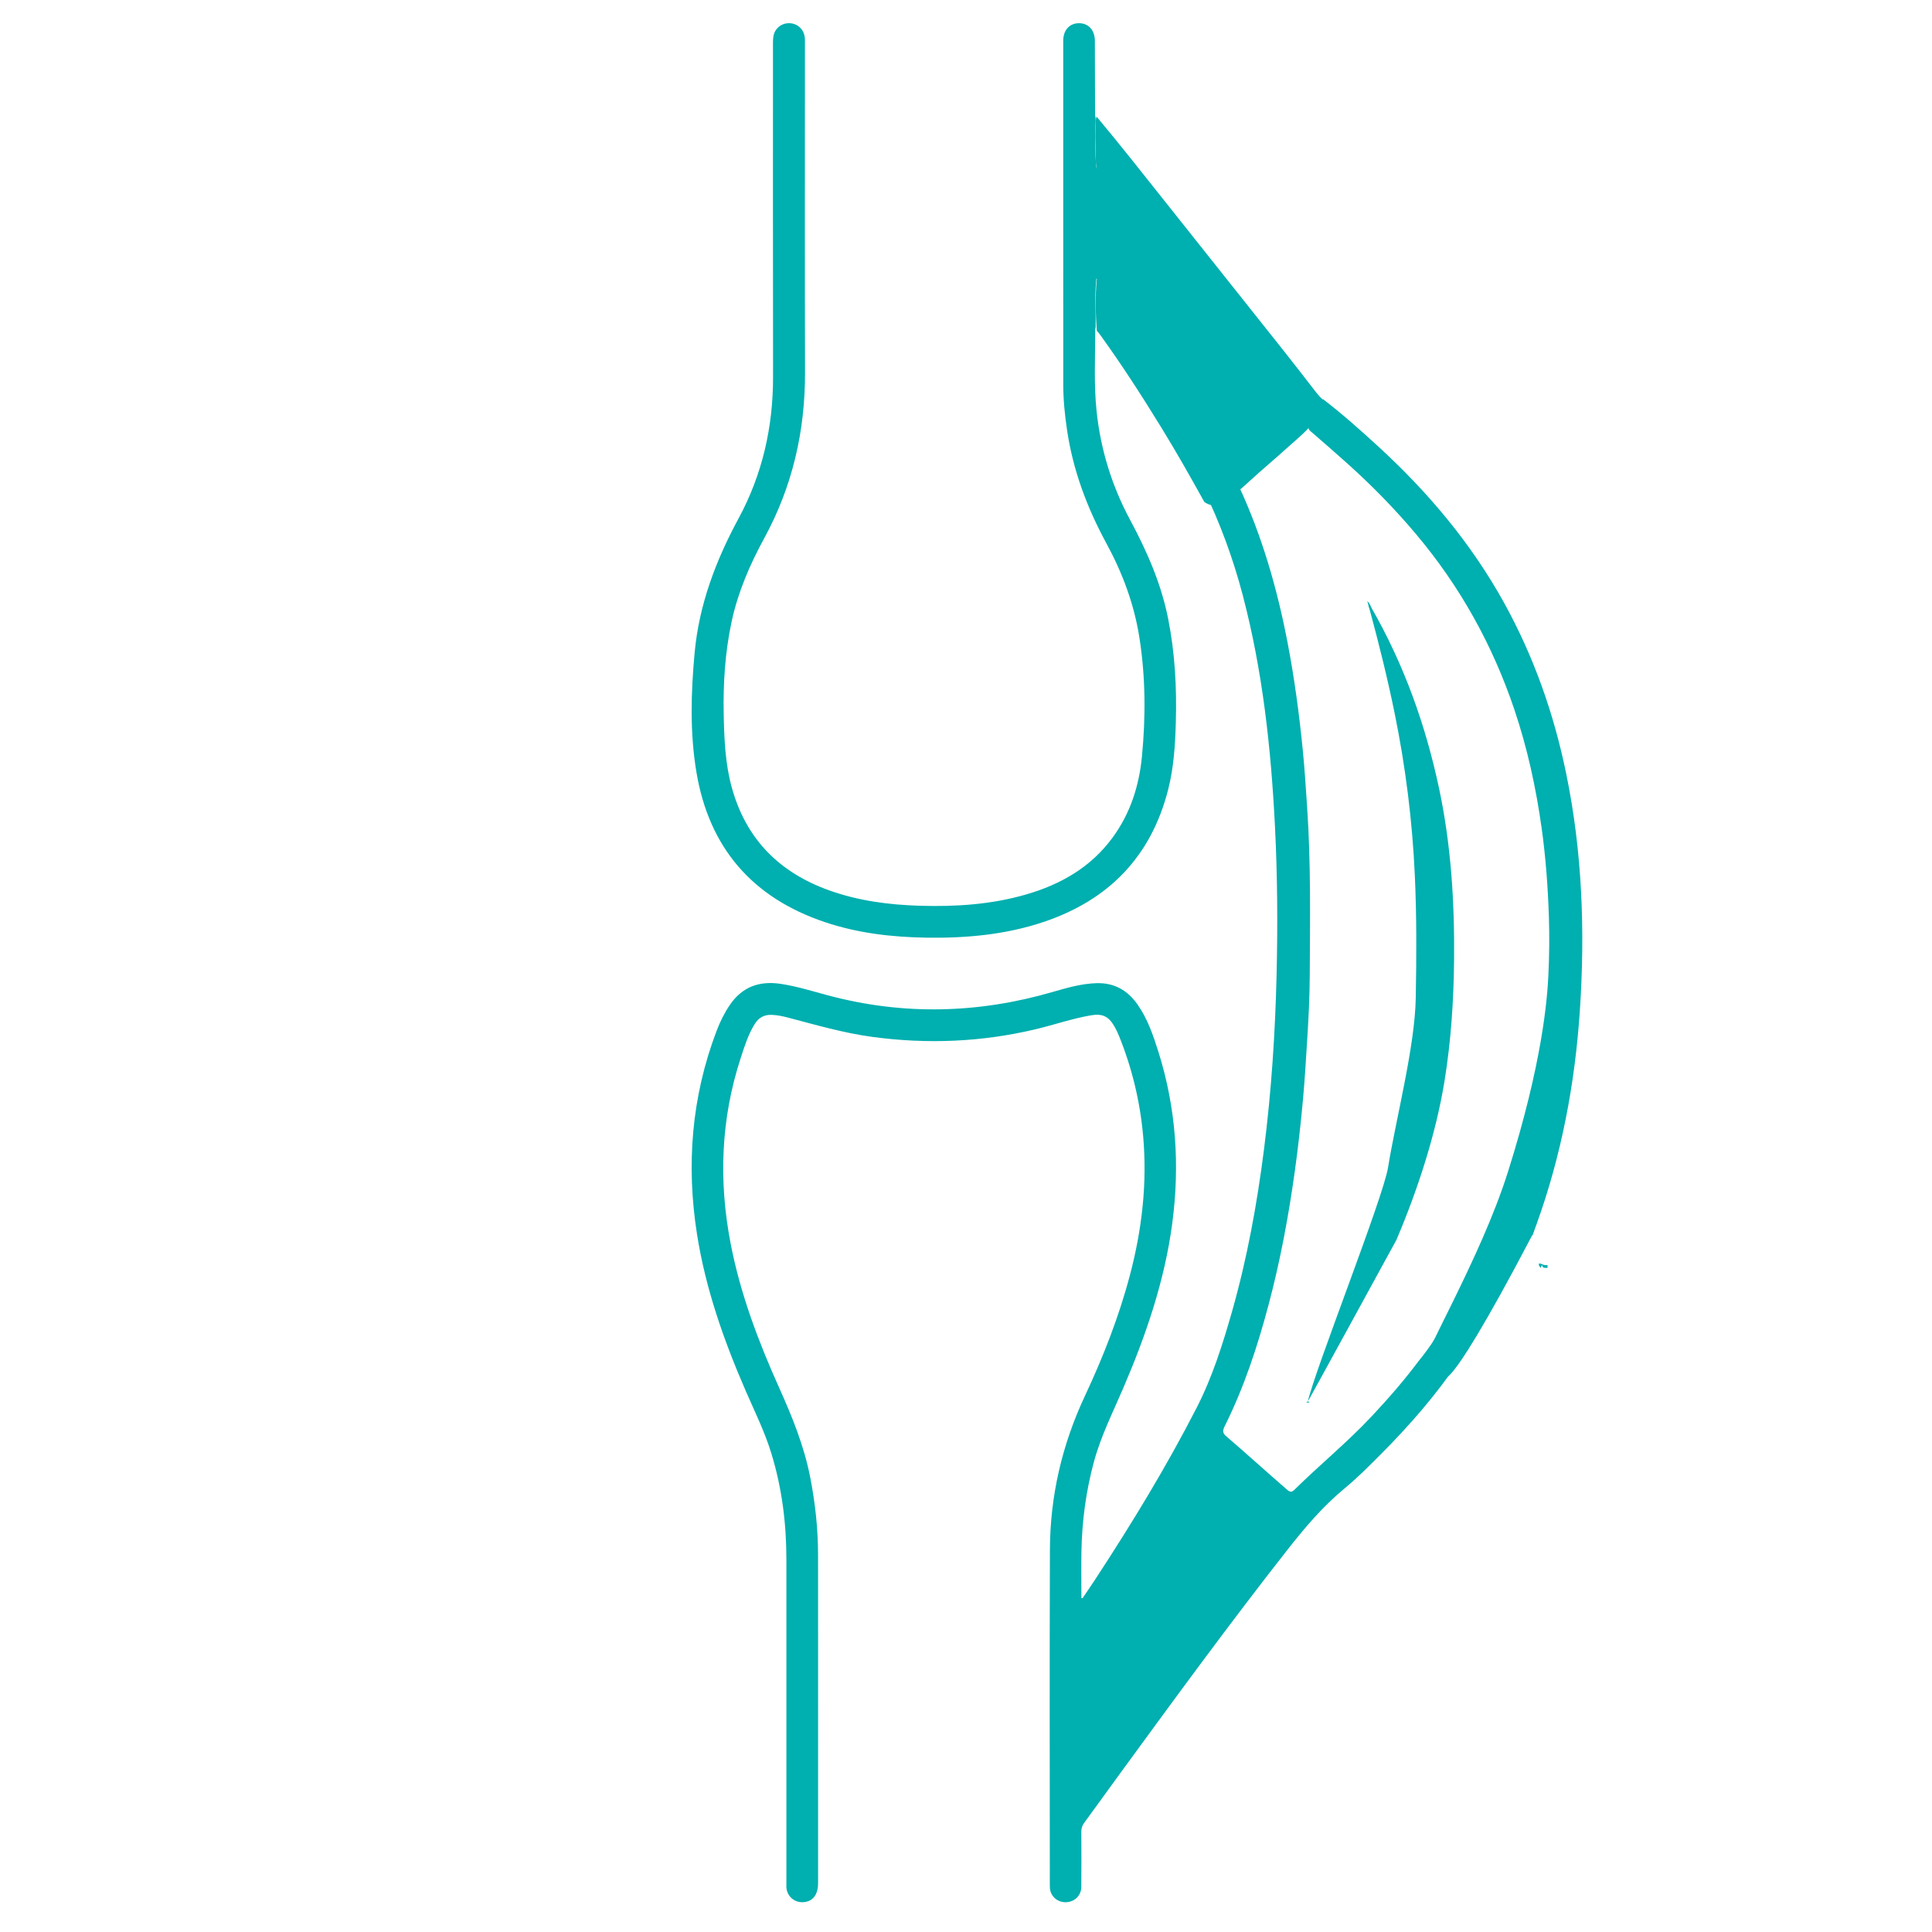 <svg width="500" height="500" viewBox="0 0 500 500" fill="none" xmlns="http://www.w3.org/2000/svg">
<path d="M377.669 352.091C371.701 361.005 364.721 368.96 357.232 376.488C354.238 379.498 351.231 382.51 347.963 385.211C342.356 389.843 337.709 395.33 333.245 401.015C318.297 420.048 304.028 439.59 289.757 459.131C286.678 463.346 283.64 467.591 280.554 471.802C280.05 472.49 279.841 473.179 279.846 474.031C279.875 478.791 279.88 483.551 279.842 488.31C279.825 490.386 278.374 491.969 276.383 492.249C274.311 492.54 272.405 491.366 271.849 489.404C271.713 488.924 271.692 488.399 271.692 487.894C271.685 458.953 271.613 430.01 271.718 401.069C271.769 387.162 274.852 373.904 280.774 361.27C285.516 351.155 289.59 340.761 292.445 329.924C295.544 318.16 296.922 306.232 295.851 294.08C295.064 285.139 292.992 276.494 289.628 268.169C289.279 267.306 288.884 266.451 288.418 265.647C286.88 262.994 285.305 262.253 282.282 262.774C277.51 263.596 272.929 265.187 268.231 266.315C254.164 269.693 239.981 270.286 225.66 268.334C218.195 267.316 210.994 265.204 203.737 263.304C202.423 262.96 201.094 262.701 199.728 262.644C197.812 262.564 196.361 263.342 195.355 264.957C193.654 267.686 192.7 270.733 191.711 273.755C186.547 289.538 185.95 305.568 189.085 321.818C191.595 334.832 196.238 347.119 201.644 359.142C205.029 366.671 208.121 374.276 209.703 382.428C210.977 388.996 211.705 395.616 211.711 402.302C211.734 430.649 211.722 458.996 211.719 487.343C211.719 490.463 210.248 492.249 207.668 492.291C205.466 492.327 203.663 490.67 203.522 488.469C203.5 488.131 203.518 487.79 203.518 487.45C203.518 459.485 203.52 431.521 203.517 403.557C203.516 394.198 202.357 385.006 199.596 376.039C197.865 370.418 195.246 365.165 192.917 359.794C187.293 346.822 182.624 333.554 180.403 319.529C177.557 301.55 178.949 283.961 185.422 266.868C186.326 264.48 187.44 262.198 188.883 260.076C192.052 255.418 196.466 253.813 201.915 254.602C206.17 255.218 210.254 256.531 214.389 257.63C233.817 262.794 253.145 262.314 272.408 256.726C276.108 255.653 279.812 254.576 283.721 254.445C288.398 254.289 291.869 256.319 294.472 260.076C297.024 263.757 298.446 267.936 299.777 272.154C304.383 286.739 305.383 301.609 303.36 316.737C301.389 331.477 296.629 345.371 290.819 358.963C288.085 365.357 284.928 371.578 283.097 378.344C281.044 385.934 280.02 393.657 279.875 401.502C279.807 405.156 279.862 408.812 279.862 412.467C279.862 412.826 279.862 413.185 279.862 413.544C279.958 413.575 280.054 413.606 280.15 413.637C281.299 411.932 282.468 410.242 283.592 408.522C292.956 394.196 301.864 379.593 309.677 364.356C313.757 356.401 316.444 347.882 318.882 339.296C322.777 325.582 325.323 311.596 327.119 297.472C329.028 282.458 330.023 267.371 330.381 252.239C330.682 239.491 330.608 226.746 329.968 214.011C328.95 193.74 326.785 173.624 321.595 153.934C319.089 144.425 315.718 135.239 311.348 126.311C312.102 126.134 312.586 126.82 313.326 126.912C315.03 127.124 316.353 126.466 317.544 125.347C318.058 124.864 318.468 124.234 319.32 124.059C320.136 124.431 320.32 125.172 320.618 125.812C326.612 138.723 330.526 152.281 333.208 166.232C334.975 175.419 336.222 184.678 337.146 193.978C337.637 198.916 337.94 203.874 338.28 208.827C339.279 223.38 339.029 237.95 338.963 252.515C338.937 258.023 338.65 263.539 338.305 269.047C337.977 274.299 337.669 279.552 337.188 284.791C336.632 290.838 335.962 296.873 335.128 302.89C333.504 314.603 331.357 326.211 328.316 337.643C325.438 348.463 321.954 359.067 316.945 369.114C316.48 370.045 316.321 370.827 317.23 371.603C322.619 376.207 327.84 381.001 333.21 385.627C333.853 386.182 334.331 386.204 334.945 385.598C341.5 379.13 348.657 373.299 354.966 366.567C359.208 362.042 363.284 357.38 367.065 352.335C368.613 350.426 370.031 348.544 371.34 346.471C373.123 346.178 372.981 344.812 373.141 343.522C373.612 343.068 373.856 342.454 374.604 342.472C375.156 343.559 374.694 344.69 375.1 345.731C375.202 344.484 375.39 343.238 374.985 341.906C374.911 341.693 374.893 341.565 374.918 341.337C375.051 340.985 375.249 340.802 375.532 340.561C376.046 340.285 376.487 340.128 377.064 340.318C377.253 340.5 377.394 340.674 377.336 340.814C376.862 341.962 377.458 343.069 377.45 344.198C377.439 345.825 377.64 346.012 379.373 346.296C380.185 346.625 379.987 347.381 380.264 348.007C380.272 348.764 380.042 349.316 379.381 349.727C379.131 349.81 378.966 349.799 378.804 349.743C378.877 349.821 378.955 349.896 379.009 350.086C378.735 350.893 378.328 351.53 377.669 352.091Z" fill="#00AFAF"/>
<path d="M283.442 85.225C283.456 92.403 283.052 99.492 283.811 106.561C284.874 116.464 287.769 125.788 292.477 134.557C296.844 142.689 300.534 151.079 302.335 160.207C304.076 169.034 304.561 177.946 304.304 186.919C304.135 192.778 303.78 198.61 302.324 204.323C297.89 221.721 286.921 232.955 270.058 238.609C260.215 241.91 250.038 242.821 239.733 242.665C230.796 242.53 221.981 241.504 213.463 238.641C194.72 232.341 183.537 219.424 180.247 199.916C178.516 189.657 178.815 179.296 179.768 168.954C180.917 156.481 185.241 145.078 191.148 134.156C197.325 122.733 200.091 110.457 200.067 97.48C200.015 68.669 200.052 39.859 200.046 11.048C200.046 9.974 200.113 8.922 200.667 7.974C201.54 6.482 203.292 5.737 205.043 6.084C206.785 6.43 208.075 7.856 208.285 9.712C208.342 10.216 208.318 10.729 208.318 11.238C208.32 39.625 208.269 68.011 208.34 96.398C208.378 111.594 205.08 125.907 197.791 139.28C194.067 146.112 190.986 153.216 189.346 160.874C187.64 168.839 187.126 176.91 187.296 185.033C187.429 191.357 187.693 197.669 189.391 203.823C193.078 217.185 201.722 225.83 214.615 230.435C222.196 233.142 230.068 234.17 238.065 234.41C247.381 234.689 256.615 234.087 265.62 231.469C274.547 228.873 282.3 224.442 287.916 216.797C292.511 210.542 294.804 203.396 295.535 195.77C296.521 185.479 296.483 175.188 294.865 164.936C293.499 156.288 290.472 148.228 286.316 140.58C281.317 131.377 277.695 121.714 276.153 111.314C275.574 107.407 275.171 103.483 275.169 99.533C275.155 69.874 275.162 40.214 275.162 10.555C275.163 7.822 276.758 6.029 279.204 6.006C281.694 5.983 283.345 7.799 283.353 10.596C283.37 16.96 283.379 23.324 283.404 29.813C283.696 30.899 283.492 31.878 283.521 32.846C283.624 36.193 283.343 39.547 283.703 43.012C283.885 52.672 283.775 62.21 283.771 71.871C283.268 75.945 283.623 79.912 283.545 83.87C283.537 84.289 283.64 84.711 283.442 85.225Z" fill="#00AFAF"/>
<path d="M396.677 319.585C396.688 319.682 396.578 319.678 396.526 319.695C371.525 367.433 372.673 356.222 375.096 353.164C372.66 353.219 376.857 352.459 374.331 352.018C373.687 351.329 365.666 359.656 365.913 359.025C364.069 366.801 368.832 351.577 365.913 359.025C367.816 351.002 383.075 326.029 390.274 303.225C399.202 274.943 400.428 258.486 400.72 252.385C400.96 247.375 401.017 242.366 400.854 237.37C400.601 229.619 400.04 221.88 398.958 214.184C397.5 203.814 395.282 193.626 391.938 183.697C386.292 166.934 377.85 151.733 366.43 138.188C360.946 131.683 355.022 125.622 348.684 119.946C345.71 117.283 342.71 114.653 339.689 112.046C339.338 111.743 338.938 111.483 338.663 110.971C338.626 110.028 339.3 109.663 339.839 109.217C340.887 108.351 341.84 107.441 342.311 106.096C342.641 105.153 342.114 104.262 342.343 103.26C347.381 107.118 352.13 111.356 356.818 115.661C369.692 127.487 380.814 140.717 389.294 156.071C396.967 169.965 402.157 184.753 405.343 200.271C409.505 220.541 410.24 241.016 408.864 261.594C407.6 280.477 404.113 298.932 397.68 316.78C397.353 317.687 397.005 318.586 396.677 319.585Z" fill="#00AFAF"/>
<path d="M342.338 103.401C343.154 106.258 341.98 108.234 339.735 109.774C339.36 110.031 339.055 110.392 338.665 110.77C336.872 112.705 334.881 114.301 332.996 116.012C329.773 118.937 326.422 121.714 323.217 124.66C322.07 125.714 320.946 126.808 319.531 127.67C318.863 128.24 318.271 128.776 317.696 129.329C316.09 130.877 313.868 131.424 311.683 129.919C308.057 123.355 304.396 116.915 300.518 110.599C295.574 102.548 290.453 94.614 284.937 86.944C284.617 86.499 284.266 86.076 283.844 85.589C283.54 81.195 283.425 76.854 283.822 72.411C284.412 72.214 284.655 72.66 284.945 73.008C288.531 77.303 291.846 81.81 295.012 86.42C300.314 94.141 305.376 102.022 310.17 110.073C311.795 112.803 313.425 115.534 314.946 118.325C315.423 119.2 315.786 119.281 316.543 118.605C320.643 114.947 324.818 111.373 328.884 107.675C329.697 106.935 330.541 106.231 331.351 105.487C332.035 104.858 332.03 104.404 331.476 103.676C328.193 99.359 324.791 95.138 321.436 90.878C314.937 82.627 308.391 74.412 301.848 66.196C296.071 58.942 290.294 51.688 284.47 44.472C284.195 44.131 284.035 43.752 283.823 43.29C283.448 41.966 283.627 40.686 283.61 39.417C283.576 36.869 283.592 34.32 283.583 31.771C283.581 31.26 283.572 30.75 283.799 30.176C286.862 33.859 289.946 37.619 292.975 41.423C306.072 57.872 319.158 74.331 332.234 90.797C335.049 94.341 337.809 97.929 340.582 101.507C341.103 102.178 341.654 102.811 342.338 103.401Z" fill="#00AFAF"/>
<path d="M398.254 327.023C398.982 326.907 399.516 327.61 400.334 327.376C400.569 327.309 400.478 327.715 400.496 327.906C400.511 328.077 400.531 328.143 400.196 328.133C399.615 328.116 399.175 328.115 399.151 327.488C398.703 327.559 398.929 327.922 398.697 328.117C398.544 327.897 398.424 327.724 398.276 327.496C398.252 327.321 398.256 327.201 398.254 327.023Z" fill="#00AFAF"/>
<path d="M283.585 43.105C285.974 45.516 288.019 48.333 290.184 51.045C303.554 67.798 316.883 84.584 330.223 101.361C330.884 102.191 331.484 103.073 332.174 103.876C332.608 104.381 332.577 104.692 332.081 105.129C326.767 109.815 321.46 114.509 316.176 119.228C315.308 120.003 315.143 119.262 314.846 118.738C310.207 110.577 305.341 102.556 300.182 94.716C295.071 86.95 289.856 79.256 283.73 72.142C283.629 71.767 283.567 71.43 283.567 71.093C283.57 61.803 283.578 52.514 283.585 43.105Z" fill="#00AFAF"/>
<path d="M361.389 320.892C361.318 321.034 338.575 362.611 338.473 362.711C339.787 363.171 337.174 362.982 338.473 362.711C340.186 354.808 357.945 310.07 359.225 302.149C361.254 289.597 366.169 270.983 366.398 258.267C366.588 247.692 366.638 237.118 366.158 226.547C365.517 212.435 363.762 198.466 360.941 184.627C359.1 175.598 356.883 166.661 354.447 157.677C354.482 157.386 354.611 157.267 354.892 157.229C363.342 171.94 368.963 187.657 372.458 204.166C375.543 218.739 376.454 233.503 376.315 248.362C376.217 258.907 375.528 269.402 373.831 279.82C371.597 293.541 366.865 308.02 361.389 320.892Z" fill="#00AFAF"/>
<path d="M354.965 157.425C354.857 157.588 354.738 157.664 354.566 157.79C354.141 157.225 354.186 156.484 353.841 155.541C354.516 156.18 354.71 156.78 354.965 157.425Z" fill="#00AFAF"/>
</svg>
